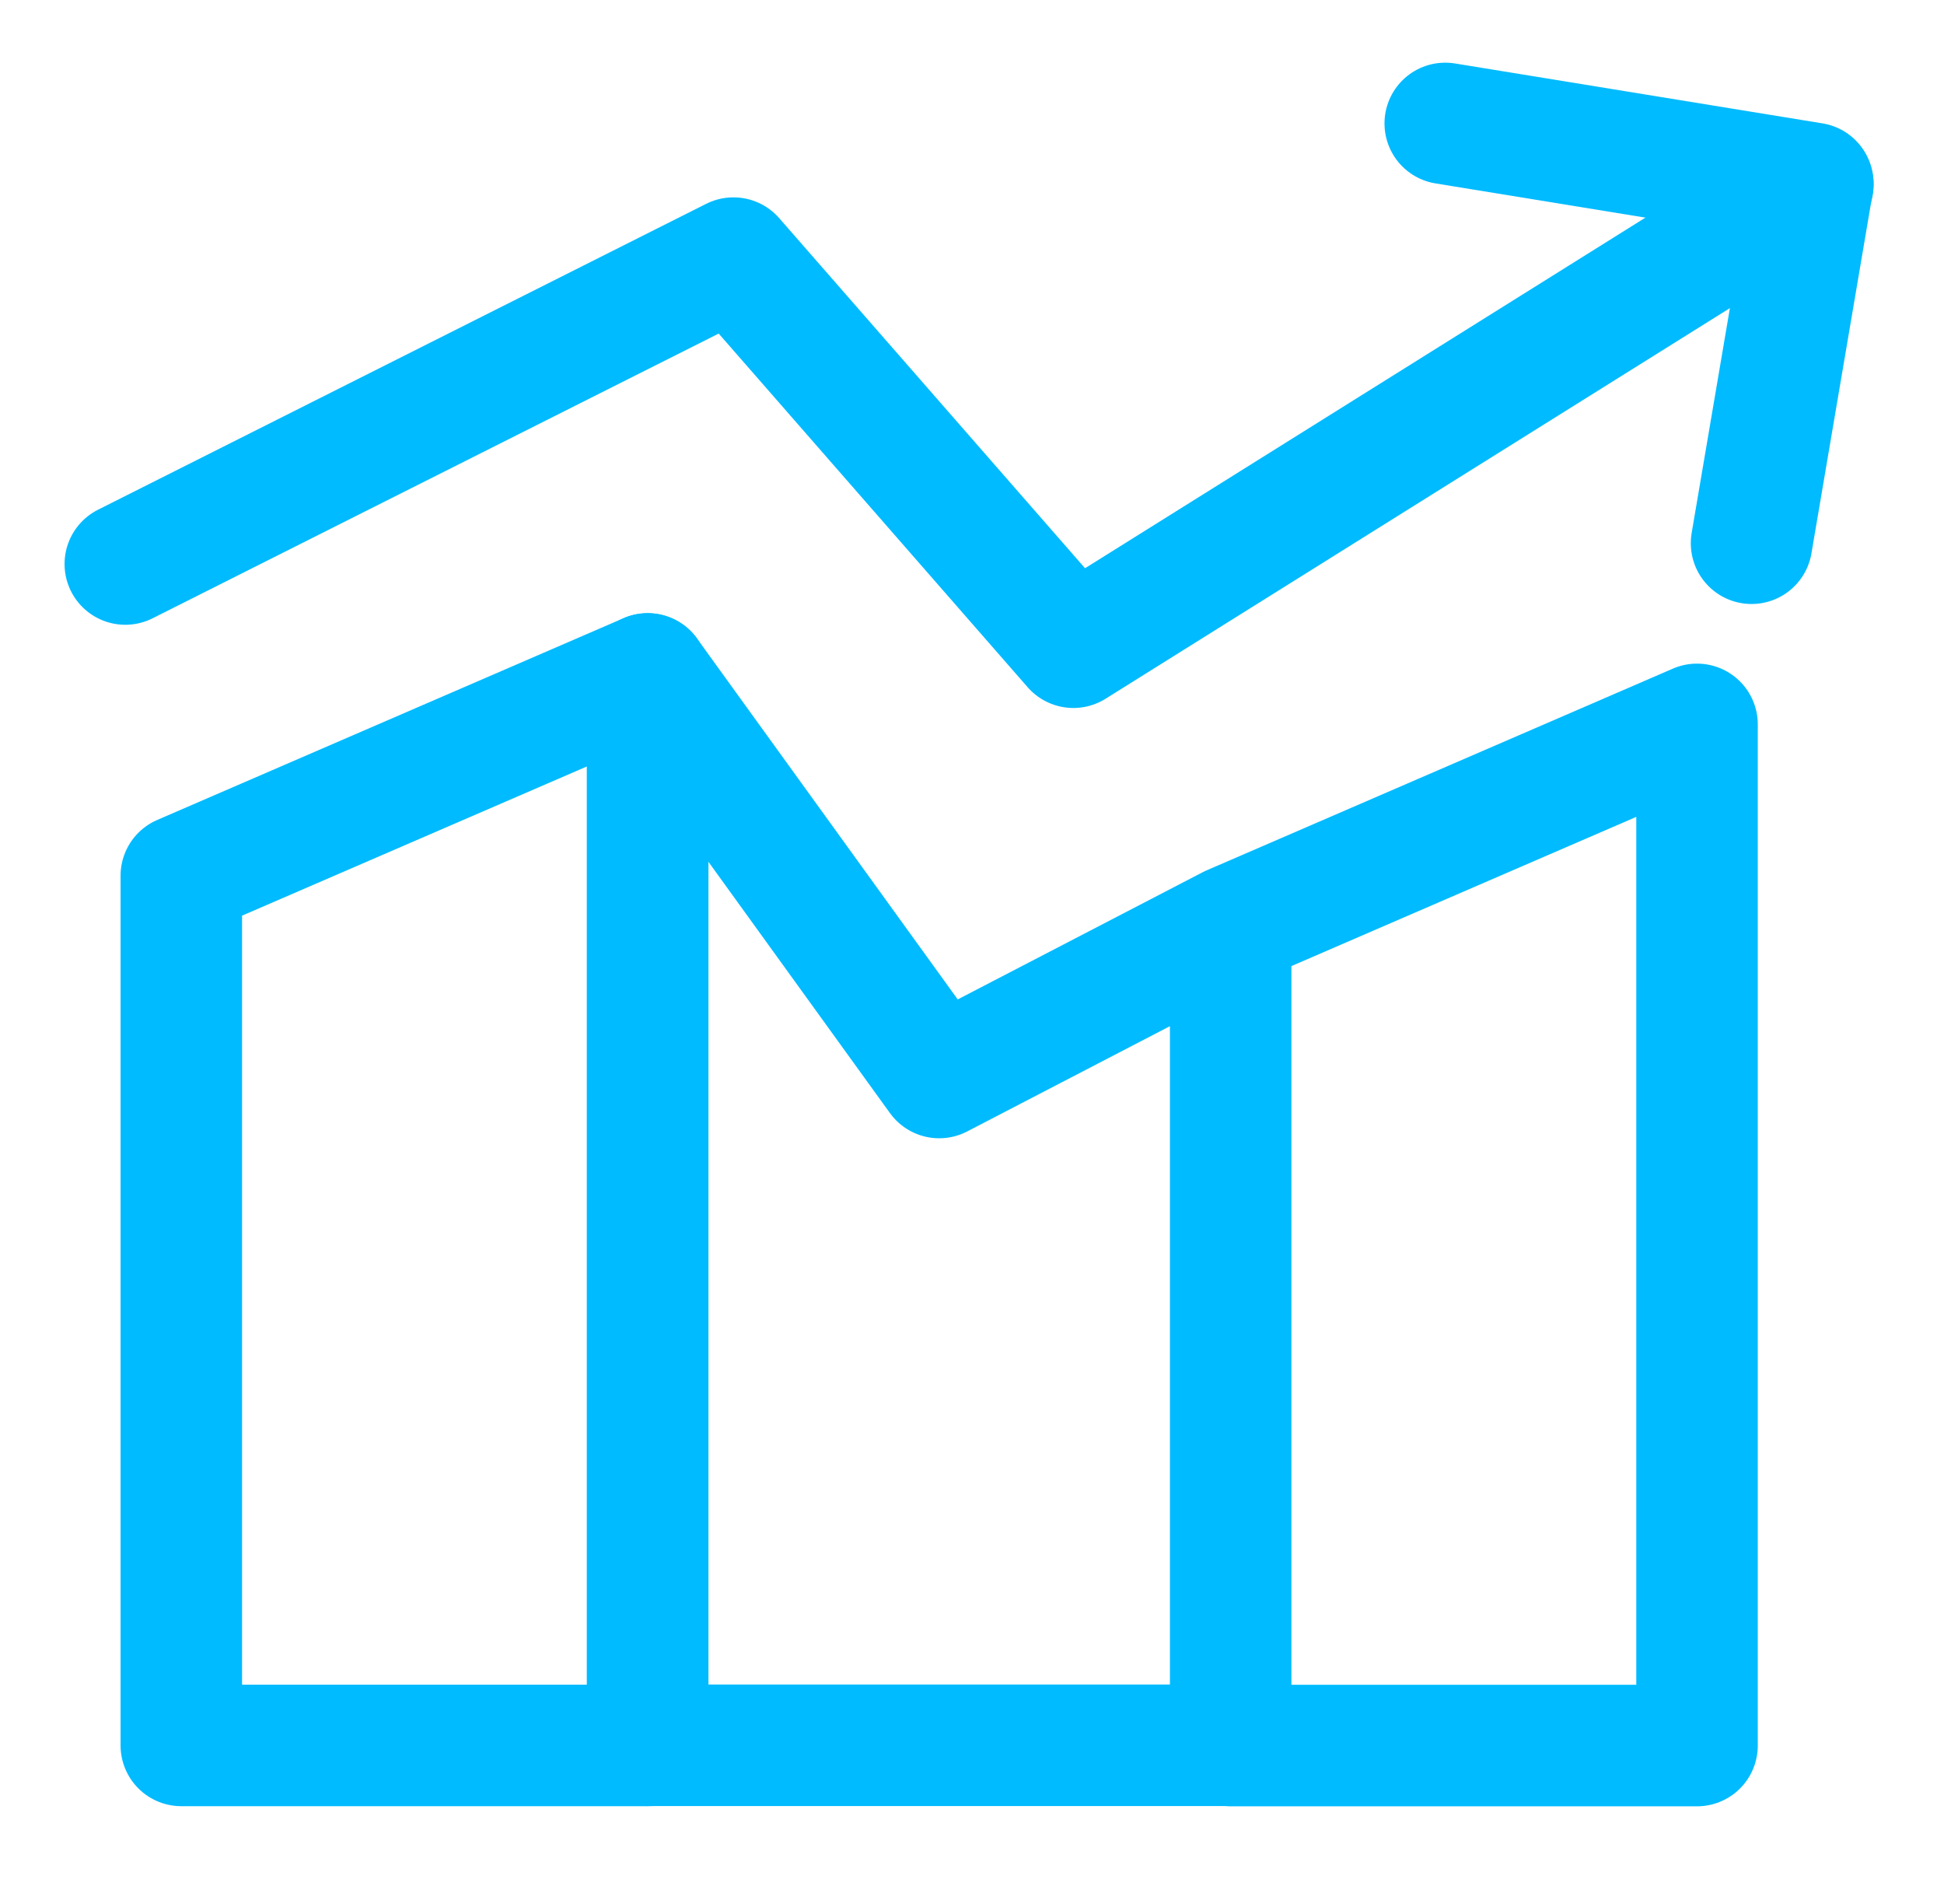 <svg width="48" height="47" viewBox="0 0 48 47" fill="none" xmlns="http://www.w3.org/2000/svg">
<path d="M30.387 22.863L41.902 17.882V43.09H30.387V22.863ZM30.387 22.863L23.19 26.599L15.992 16.637V43.084H30.387V22.863Z" stroke="#00BBFF" stroke-width="3" stroke-linecap="round" stroke-linejoin="round"/>
<path d="M44.763 4.555L26.503 15.977L18.11 6.372L3.094 13.923M4.477 21.618L15.992 16.637V43.087H4.477V21.618Z" stroke="#00BBFF" stroke-width="3" stroke-linecap="round" stroke-linejoin="round"/>
<path d="M35.685 3.047L44.759 4.526L43.248 13.41" stroke="#00BBFF" stroke-width="3" stroke-linecap="round" stroke-linejoin="round"/>
</svg>

